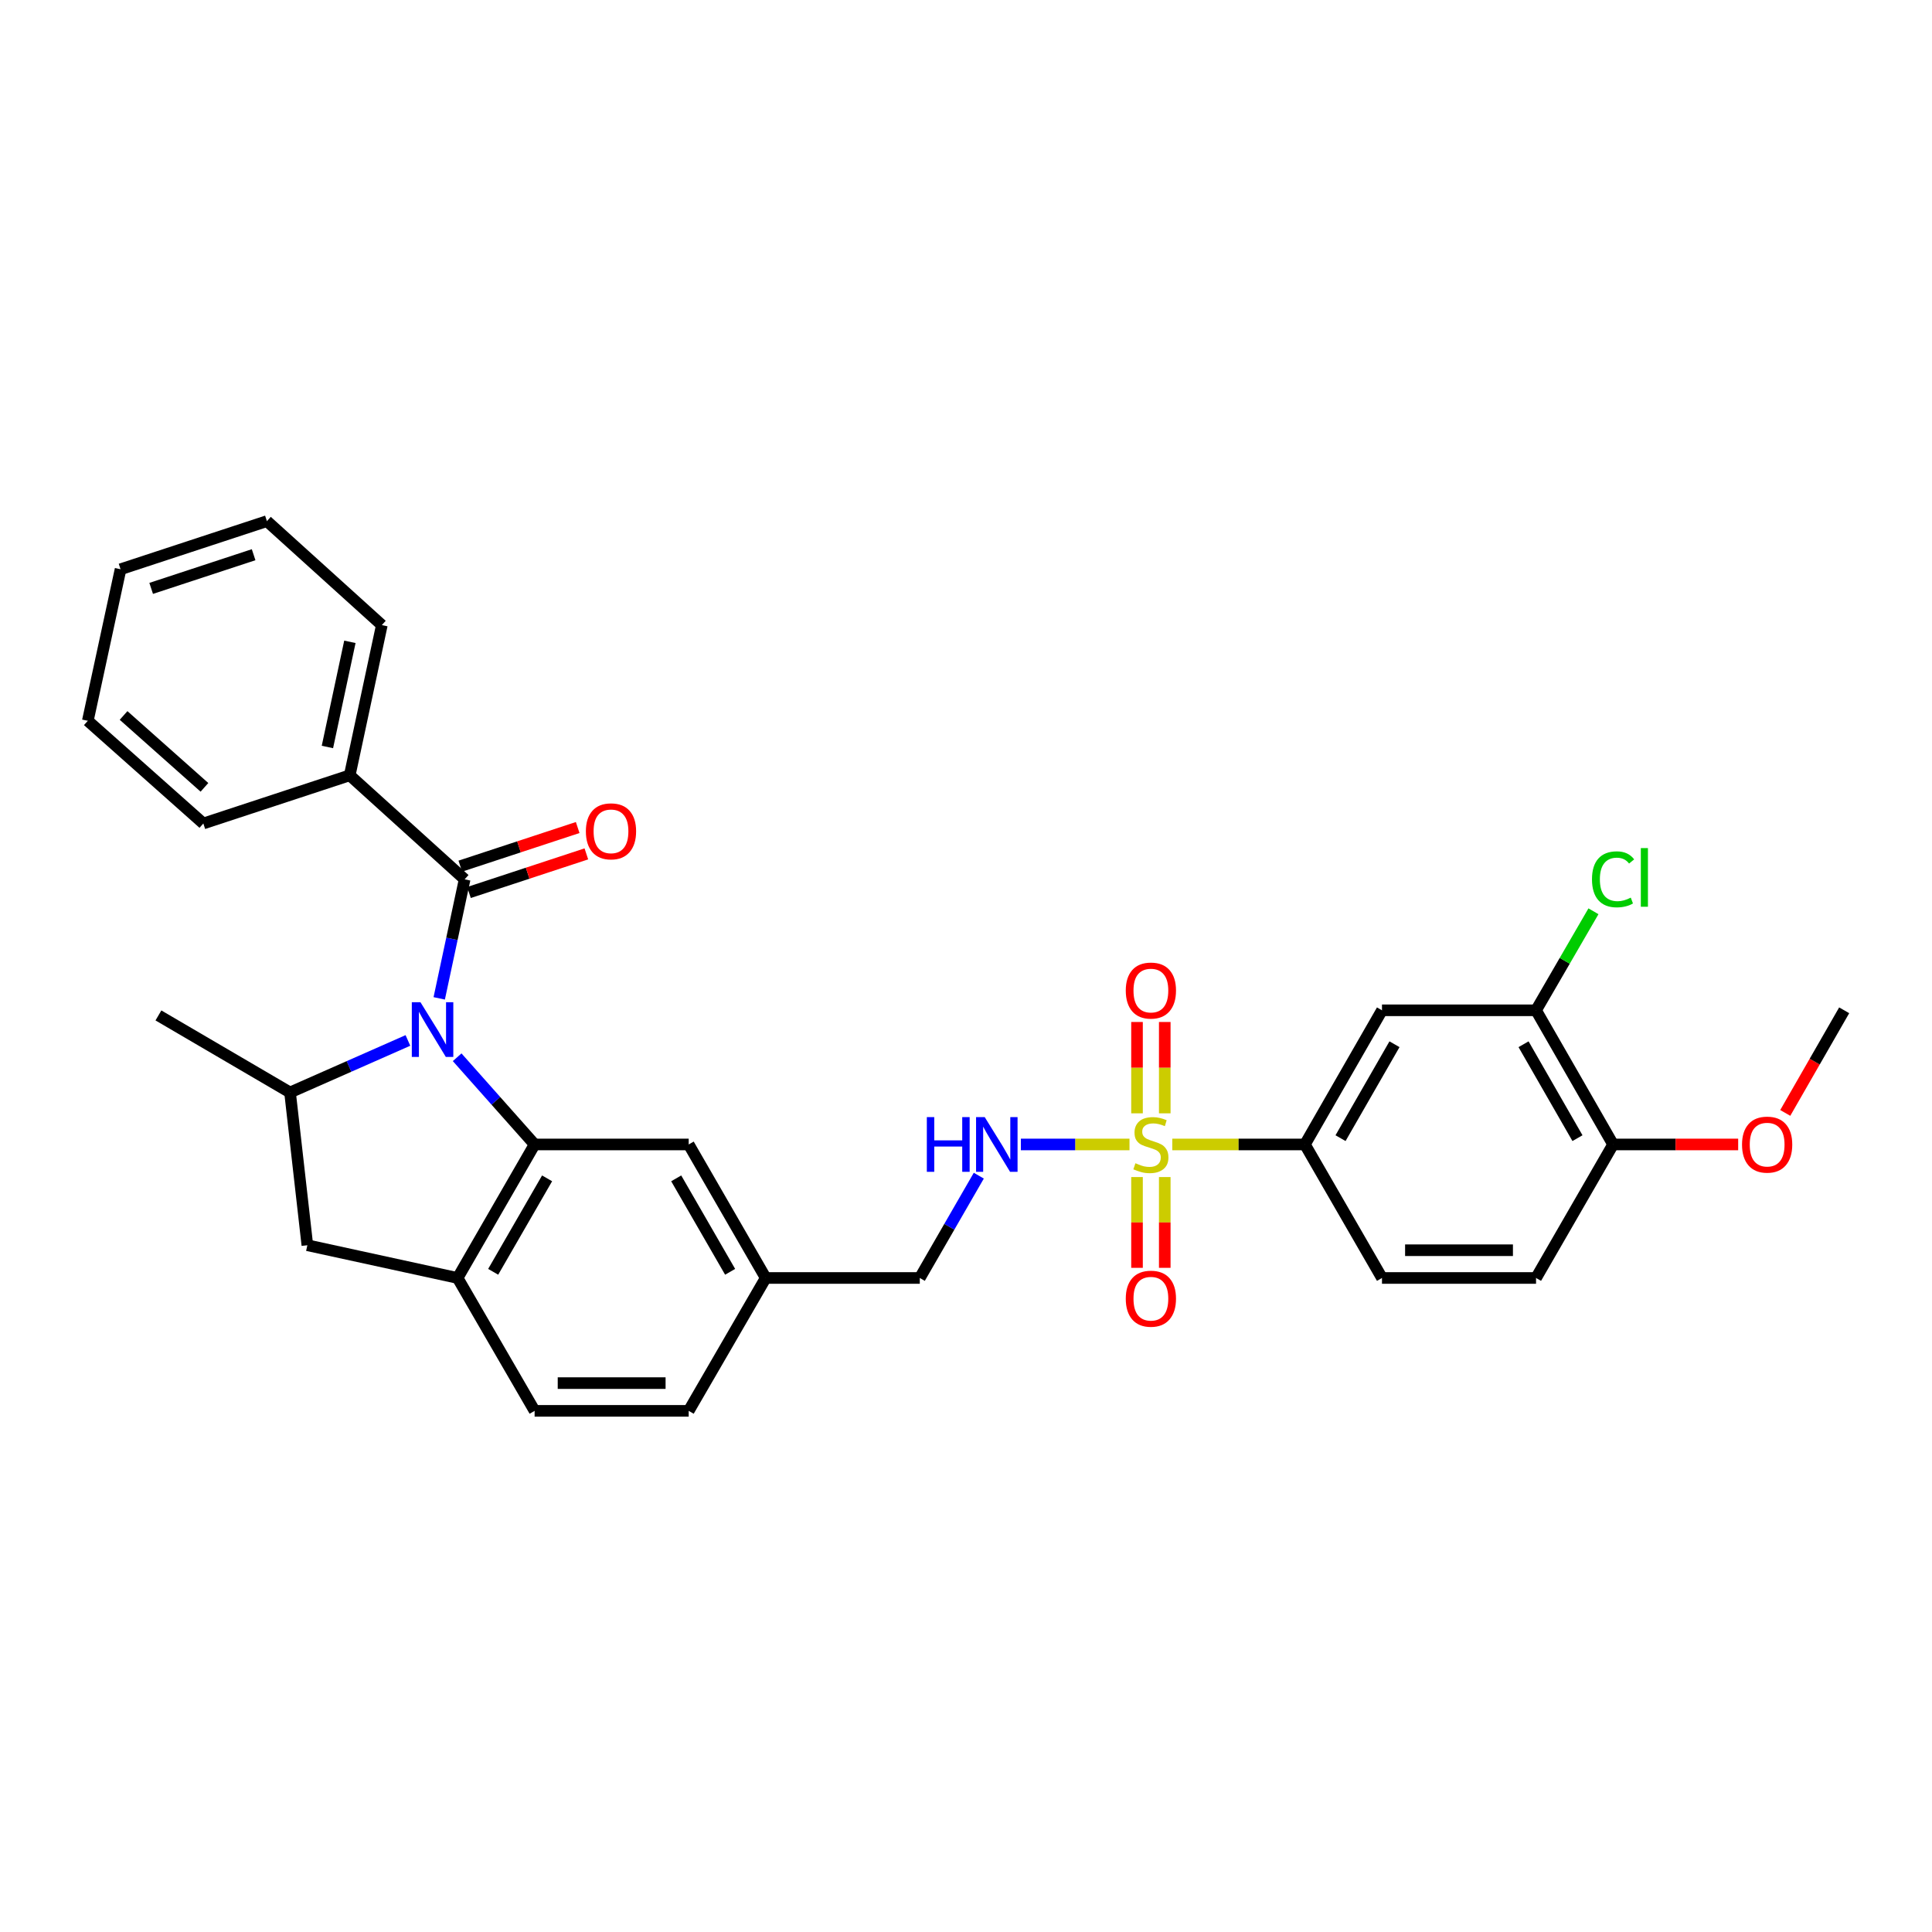 <?xml version='1.0' encoding='iso-8859-1'?>
<svg version='1.1' baseProfile='full'
              xmlns='http://www.w3.org/2000/svg'
                      xmlns:rdkit='http://www.rdkit.org/xml'
                      xmlns:xlink='http://www.w3.org/1999/xlink'
                  xml:space='preserve'
width='1000px' height='1000px' viewBox='0 0 1000 1000'>
<!-- END OF HEADER -->
<rect style='opacity:1.0;fill:#FFFFFF;stroke:none' width='1000' height='1000' x='0' y='0'> </rect>
<path class='bond-1' d='M 236.622,547.232 L 256.669,569.801' style='fill:none;fill-rule:evenodd;stroke:#0000FF;stroke-width:6px;stroke-linecap:butt;stroke-linejoin:miter;stroke-opacity:1' />
<path class='bond-1' d='M 256.669,569.801 L 276.716,592.371' style='fill:none;fill-rule:evenodd;stroke:#000000;stroke-width:6px;stroke-linecap:butt;stroke-linejoin:miter;stroke-opacity:1' />
<path class='bond-2' d='M 227.341,516.754 L 233.918,485.946' style='fill:none;fill-rule:evenodd;stroke:#0000FF;stroke-width:6px;stroke-linecap:butt;stroke-linejoin:miter;stroke-opacity:1' />
<path class='bond-2' d='M 233.918,485.946 L 240.496,455.139' style='fill:none;fill-rule:evenodd;stroke:#000000;stroke-width:6px;stroke-linecap:butt;stroke-linejoin:miter;stroke-opacity:1' />
<path class='bond-3' d='M 211.137,538.531 L 180.632,551.992' style='fill:none;fill-rule:evenodd;stroke:#0000FF;stroke-width:6px;stroke-linecap:butt;stroke-linejoin:miter;stroke-opacity:1' />
<path class='bond-3' d='M 180.632,551.992 L 150.127,565.453' style='fill:none;fill-rule:evenodd;stroke:#000000;stroke-width:6px;stroke-linecap:butt;stroke-linejoin:miter;stroke-opacity:1' />
<path class='bond-0' d='M 584.624,592.371 L 556.514,592.371' style='fill:none;fill-rule:evenodd;stroke:#CCCC00;stroke-width:6px;stroke-linecap:butt;stroke-linejoin:miter;stroke-opacity:1' />
<path class='bond-0' d='M 556.514,592.371 L 528.405,592.371' style='fill:none;fill-rule:evenodd;stroke:#0000FF;stroke-width:6px;stroke-linecap:butt;stroke-linejoin:miter;stroke-opacity:1' />
<path class='bond-5' d='M 606.771,592.371 L 641.097,592.371' style='fill:none;fill-rule:evenodd;stroke:#CCCC00;stroke-width:6px;stroke-linecap:butt;stroke-linejoin:miter;stroke-opacity:1' />
<path class='bond-5' d='M 641.097,592.371 L 675.423,592.371' style='fill:none;fill-rule:evenodd;stroke:#000000;stroke-width:6px;stroke-linecap:butt;stroke-linejoin:miter;stroke-opacity:1' />
<path class='bond-10' d='M 588.517,609.244 L 588.517,632.736' style='fill:none;fill-rule:evenodd;stroke:#CCCC00;stroke-width:6px;stroke-linecap:butt;stroke-linejoin:miter;stroke-opacity:1' />
<path class='bond-10' d='M 588.517,632.736 L 588.517,656.228' style='fill:none;fill-rule:evenodd;stroke:#FF0000;stroke-width:6px;stroke-linecap:butt;stroke-linejoin:miter;stroke-opacity:1' />
<path class='bond-10' d='M 602.878,609.244 L 602.878,632.736' style='fill:none;fill-rule:evenodd;stroke:#CCCC00;stroke-width:6px;stroke-linecap:butt;stroke-linejoin:miter;stroke-opacity:1' />
<path class='bond-10' d='M 602.878,632.736 L 602.878,656.228' style='fill:none;fill-rule:evenodd;stroke:#FF0000;stroke-width:6px;stroke-linecap:butt;stroke-linejoin:miter;stroke-opacity:1' />
<path class='bond-11' d='M 602.878,576.257 L 602.878,552.619' style='fill:none;fill-rule:evenodd;stroke:#CCCC00;stroke-width:6px;stroke-linecap:butt;stroke-linejoin:miter;stroke-opacity:1' />
<path class='bond-11' d='M 602.878,552.619 L 602.878,528.98' style='fill:none;fill-rule:evenodd;stroke:#FF0000;stroke-width:6px;stroke-linecap:butt;stroke-linejoin:miter;stroke-opacity:1' />
<path class='bond-11' d='M 588.517,576.257 L 588.517,552.619' style='fill:none;fill-rule:evenodd;stroke:#CCCC00;stroke-width:6px;stroke-linecap:butt;stroke-linejoin:miter;stroke-opacity:1' />
<path class='bond-11' d='M 588.517,552.619 L 588.517,528.98' style='fill:none;fill-rule:evenodd;stroke:#FF0000;stroke-width:6px;stroke-linecap:butt;stroke-linejoin:miter;stroke-opacity:1' />
<path class='bond-4' d='M 276.716,592.371 L 236.85,661.477' style='fill:none;fill-rule:evenodd;stroke:#000000;stroke-width:6px;stroke-linecap:butt;stroke-linejoin:miter;stroke-opacity:1' />
<path class='bond-4' d='M 283.175,609.913 L 255.269,658.287' style='fill:none;fill-rule:evenodd;stroke:#000000;stroke-width:6px;stroke-linecap:butt;stroke-linejoin:miter;stroke-opacity:1' />
<path class='bond-12' d='M 276.716,592.371 L 356.466,592.371' style='fill:none;fill-rule:evenodd;stroke:#000000;stroke-width:6px;stroke-linecap:butt;stroke-linejoin:miter;stroke-opacity:1' />
<path class='bond-13' d='M 242.74,461.96 L 273.119,451.964' style='fill:none;fill-rule:evenodd;stroke:#000000;stroke-width:6px;stroke-linecap:butt;stroke-linejoin:miter;stroke-opacity:1' />
<path class='bond-13' d='M 273.119,451.964 L 303.498,441.969' style='fill:none;fill-rule:evenodd;stroke:#FF0000;stroke-width:6px;stroke-linecap:butt;stroke-linejoin:miter;stroke-opacity:1' />
<path class='bond-13' d='M 238.252,448.318 L 268.631,438.323' style='fill:none;fill-rule:evenodd;stroke:#000000;stroke-width:6px;stroke-linecap:butt;stroke-linejoin:miter;stroke-opacity:1' />
<path class='bond-13' d='M 268.631,438.323 L 299.01,428.328' style='fill:none;fill-rule:evenodd;stroke:#FF0000;stroke-width:6px;stroke-linecap:butt;stroke-linejoin:miter;stroke-opacity:1' />
<path class='bond-14' d='M 240.496,455.139 L 181.019,401.303' style='fill:none;fill-rule:evenodd;stroke:#000000;stroke-width:6px;stroke-linecap:butt;stroke-linejoin:miter;stroke-opacity:1' />
<path class='bond-8' d='M 150.127,565.453 L 159.087,644.532' style='fill:none;fill-rule:evenodd;stroke:#000000;stroke-width:6px;stroke-linecap:butt;stroke-linejoin:miter;stroke-opacity:1' />
<path class='bond-24' d='M 150.127,565.453 L 82.002,525.586' style='fill:none;fill-rule:evenodd;stroke:#000000;stroke-width:6px;stroke-linecap:butt;stroke-linejoin:miter;stroke-opacity:1' />
<path class='bond-17' d='M 236.85,661.477 L 276.716,730.257' style='fill:none;fill-rule:evenodd;stroke:#000000;stroke-width:6px;stroke-linecap:butt;stroke-linejoin:miter;stroke-opacity:1' />
<path class='bond-31' d='M 236.85,661.477 L 159.087,644.532' style='fill:none;fill-rule:evenodd;stroke:#000000;stroke-width:6px;stroke-linecap:butt;stroke-linejoin:miter;stroke-opacity:1' />
<path class='bond-7' d='M 675.423,592.371 L 715.314,522.929' style='fill:none;fill-rule:evenodd;stroke:#000000;stroke-width:6px;stroke-linecap:butt;stroke-linejoin:miter;stroke-opacity:1' />
<path class='bond-7' d='M 693.859,589.108 L 721.782,540.499' style='fill:none;fill-rule:evenodd;stroke:#000000;stroke-width:6px;stroke-linecap:butt;stroke-linejoin:miter;stroke-opacity:1' />
<path class='bond-16' d='M 675.423,592.371 L 715.314,661.477' style='fill:none;fill-rule:evenodd;stroke:#000000;stroke-width:6px;stroke-linecap:butt;stroke-linejoin:miter;stroke-opacity:1' />
<path class='bond-6' d='M 506.629,608.525 L 491.355,635.001' style='fill:none;fill-rule:evenodd;stroke:#0000FF;stroke-width:6px;stroke-linecap:butt;stroke-linejoin:miter;stroke-opacity:1' />
<path class='bond-6' d='M 491.355,635.001 L 476.082,661.477' style='fill:none;fill-rule:evenodd;stroke:#000000;stroke-width:6px;stroke-linecap:butt;stroke-linejoin:miter;stroke-opacity:1' />
<path class='bond-9' d='M 715.314,522.929 L 795.055,522.929' style='fill:none;fill-rule:evenodd;stroke:#000000;stroke-width:6px;stroke-linecap:butt;stroke-linejoin:miter;stroke-opacity:1' />
<path class='bond-21' d='M 795.055,522.929 L 809.911,497.303' style='fill:none;fill-rule:evenodd;stroke:#000000;stroke-width:6px;stroke-linecap:butt;stroke-linejoin:miter;stroke-opacity:1' />
<path class='bond-21' d='M 809.911,497.303 L 824.768,471.677' style='fill:none;fill-rule:evenodd;stroke:#00CC00;stroke-width:6px;stroke-linecap:butt;stroke-linejoin:miter;stroke-opacity:1' />
<path class='bond-34' d='M 795.055,522.929 L 834.929,592.371' style='fill:none;fill-rule:evenodd;stroke:#000000;stroke-width:6px;stroke-linecap:butt;stroke-linejoin:miter;stroke-opacity:1' />
<path class='bond-34' d='M 788.583,540.496 L 816.495,589.105' style='fill:none;fill-rule:evenodd;stroke:#000000;stroke-width:6px;stroke-linecap:butt;stroke-linejoin:miter;stroke-opacity:1' />
<path class='bond-19' d='M 356.466,592.371 L 396.332,661.477' style='fill:none;fill-rule:evenodd;stroke:#000000;stroke-width:6px;stroke-linecap:butt;stroke-linejoin:miter;stroke-opacity:1' />
<path class='bond-19' d='M 350.006,609.913 L 377.913,658.287' style='fill:none;fill-rule:evenodd;stroke:#000000;stroke-width:6px;stroke-linecap:butt;stroke-linejoin:miter;stroke-opacity:1' />
<path class='bond-25' d='M 181.019,401.303 L 197.637,323.548' style='fill:none;fill-rule:evenodd;stroke:#000000;stroke-width:6px;stroke-linecap:butt;stroke-linejoin:miter;stroke-opacity:1' />
<path class='bond-25' d='M 169.468,386.638 L 181.101,332.21' style='fill:none;fill-rule:evenodd;stroke:#000000;stroke-width:6px;stroke-linecap:butt;stroke-linejoin:miter;stroke-opacity:1' />
<path class='bond-26' d='M 181.019,401.303 L 105.251,426.234' style='fill:none;fill-rule:evenodd;stroke:#000000;stroke-width:6px;stroke-linecap:butt;stroke-linejoin:miter;stroke-opacity:1' />
<path class='bond-15' d='M 834.929,592.371 L 795.055,661.477' style='fill:none;fill-rule:evenodd;stroke:#000000;stroke-width:6px;stroke-linecap:butt;stroke-linejoin:miter;stroke-opacity:1' />
<path class='bond-23' d='M 834.929,592.371 L 867.303,592.371' style='fill:none;fill-rule:evenodd;stroke:#000000;stroke-width:6px;stroke-linecap:butt;stroke-linejoin:miter;stroke-opacity:1' />
<path class='bond-23' d='M 867.303,592.371 L 899.677,592.371' style='fill:none;fill-rule:evenodd;stroke:#FF0000;stroke-width:6px;stroke-linecap:butt;stroke-linejoin:miter;stroke-opacity:1' />
<path class='bond-18' d='M 715.314,661.477 L 795.055,661.477' style='fill:none;fill-rule:evenodd;stroke:#000000;stroke-width:6px;stroke-linecap:butt;stroke-linejoin:miter;stroke-opacity:1' />
<path class='bond-18' d='M 727.275,647.117 L 783.094,647.117' style='fill:none;fill-rule:evenodd;stroke:#000000;stroke-width:6px;stroke-linecap:butt;stroke-linejoin:miter;stroke-opacity:1' />
<path class='bond-32' d='M 276.716,730.257 L 356.466,730.257' style='fill:none;fill-rule:evenodd;stroke:#000000;stroke-width:6px;stroke-linecap:butt;stroke-linejoin:miter;stroke-opacity:1' />
<path class='bond-32' d='M 288.679,715.896 L 344.503,715.896' style='fill:none;fill-rule:evenodd;stroke:#000000;stroke-width:6px;stroke-linecap:butt;stroke-linejoin:miter;stroke-opacity:1' />
<path class='bond-20' d='M 396.332,661.477 L 476.082,661.477' style='fill:none;fill-rule:evenodd;stroke:#000000;stroke-width:6px;stroke-linecap:butt;stroke-linejoin:miter;stroke-opacity:1' />
<path class='bond-22' d='M 396.332,661.477 L 356.466,730.257' style='fill:none;fill-rule:evenodd;stroke:#000000;stroke-width:6px;stroke-linecap:butt;stroke-linejoin:miter;stroke-opacity:1' />
<path class='bond-27' d='M 924.043,576.049 L 939.294,549.489' style='fill:none;fill-rule:evenodd;stroke:#FF0000;stroke-width:6px;stroke-linecap:butt;stroke-linejoin:miter;stroke-opacity:1' />
<path class='bond-27' d='M 939.294,549.489 L 954.545,522.929' style='fill:none;fill-rule:evenodd;stroke:#000000;stroke-width:6px;stroke-linecap:butt;stroke-linejoin:miter;stroke-opacity:1' />
<path class='bond-28' d='M 197.637,323.548 L 138.152,269.743' style='fill:none;fill-rule:evenodd;stroke:#000000;stroke-width:6px;stroke-linecap:butt;stroke-linejoin:miter;stroke-opacity:1' />
<path class='bond-29' d='M 105.251,426.234 L 45.455,373.084' style='fill:none;fill-rule:evenodd;stroke:#000000;stroke-width:6px;stroke-linecap:butt;stroke-linejoin:miter;stroke-opacity:1' />
<path class='bond-29' d='M 105.822,407.528 L 63.964,370.323' style='fill:none;fill-rule:evenodd;stroke:#000000;stroke-width:6px;stroke-linecap:butt;stroke-linejoin:miter;stroke-opacity:1' />
<path class='bond-33' d='M 138.152,269.743 L 62.4,294.643' style='fill:none;fill-rule:evenodd;stroke:#000000;stroke-width:6px;stroke-linecap:butt;stroke-linejoin:miter;stroke-opacity:1' />
<path class='bond-33' d='M 131.274,287.121 L 78.247,304.551' style='fill:none;fill-rule:evenodd;stroke:#000000;stroke-width:6px;stroke-linecap:butt;stroke-linejoin:miter;stroke-opacity:1' />
<path class='bond-30' d='M 45.455,373.084 L 62.4,294.643' style='fill:none;fill-rule:evenodd;stroke:#000000;stroke-width:6px;stroke-linecap:butt;stroke-linejoin:miter;stroke-opacity:1' />
<path  class='atom-0' d='M 217.633 518.742
L 226.913 533.742
Q 227.833 535.222, 229.313 537.902
Q 230.793 540.582, 230.873 540.742
L 230.873 518.742
L 234.633 518.742
L 234.633 547.062
L 230.753 547.062
L 220.793 530.662
Q 219.633 528.742, 218.393 526.542
Q 217.193 524.342, 216.833 523.662
L 216.833 547.062
L 213.153 547.062
L 213.153 518.742
L 217.633 518.742
' fill='#0000FF'/>
<path  class='atom-1' d='M 587.698 602.091
Q 588.018 602.211, 589.338 602.771
Q 590.658 603.331, 592.098 603.691
Q 593.578 604.011, 595.018 604.011
Q 597.698 604.011, 599.258 602.731
Q 600.818 601.411, 600.818 599.131
Q 600.818 597.571, 600.018 596.611
Q 599.258 595.651, 598.058 595.131
Q 596.858 594.611, 594.858 594.011
Q 592.338 593.251, 590.818 592.531
Q 589.338 591.811, 588.258 590.291
Q 587.218 588.771, 587.218 586.211
Q 587.218 582.651, 589.618 580.451
Q 592.058 578.251, 596.858 578.251
Q 600.138 578.251, 603.858 579.811
L 602.938 582.891
Q 599.538 581.491, 596.978 581.491
Q 594.218 581.491, 592.698 582.651
Q 591.178 583.771, 591.218 585.731
Q 591.218 587.251, 591.978 588.171
Q 592.778 589.091, 593.898 589.611
Q 595.058 590.131, 596.978 590.731
Q 599.538 591.531, 601.058 592.331
Q 602.578 593.131, 603.658 594.771
Q 604.778 596.371, 604.778 599.131
Q 604.778 603.051, 602.138 605.171
Q 599.538 607.251, 595.178 607.251
Q 592.658 607.251, 590.738 606.691
Q 588.858 606.171, 586.618 605.251
L 587.698 602.091
' fill='#CCCC00'/>
<path  class='atom-7' d='M 479.728 578.211
L 483.568 578.211
L 483.568 590.251
L 498.048 590.251
L 498.048 578.211
L 501.888 578.211
L 501.888 606.531
L 498.048 606.531
L 498.048 593.451
L 483.568 593.451
L 483.568 606.531
L 479.728 606.531
L 479.728 578.211
' fill='#0000FF'/>
<path  class='atom-7' d='M 509.688 578.211
L 518.968 593.211
Q 519.888 594.691, 521.368 597.371
Q 522.848 600.051, 522.928 600.211
L 522.928 578.211
L 526.688 578.211
L 526.688 606.531
L 522.808 606.531
L 512.848 590.131
Q 511.688 588.211, 510.448 586.011
Q 509.248 583.811, 508.888 583.131
L 508.888 606.531
L 505.208 606.531
L 505.208 578.211
L 509.688 578.211
' fill='#0000FF'/>
<path  class='atom-11' d='M 582.698 672.2
Q 582.698 665.4, 586.058 661.6
Q 589.418 657.8, 595.698 657.8
Q 601.978 657.8, 605.338 661.6
Q 608.698 665.4, 608.698 672.2
Q 608.698 679.08, 605.298 683
Q 601.898 686.88, 595.698 686.88
Q 589.458 686.88, 586.058 683
Q 582.698 679.12, 582.698 672.2
M 595.698 683.68
Q 600.018 683.68, 602.338 680.8
Q 604.698 677.88, 604.698 672.2
Q 604.698 666.64, 602.338 663.84
Q 600.018 661, 595.698 661
Q 591.378 661, 589.018 663.8
Q 586.698 666.6, 586.698 672.2
Q 586.698 677.92, 589.018 680.8
Q 591.378 683.68, 595.698 683.68
' fill='#FF0000'/>
<path  class='atom-12' d='M 582.698 512.709
Q 582.698 505.909, 586.058 502.109
Q 589.418 498.309, 595.698 498.309
Q 601.978 498.309, 605.338 502.109
Q 608.698 505.909, 608.698 512.709
Q 608.698 519.589, 605.298 523.509
Q 601.898 527.389, 595.698 527.389
Q 589.458 527.389, 586.058 523.509
Q 582.698 519.629, 582.698 512.709
M 595.698 524.189
Q 600.018 524.189, 602.338 521.309
Q 604.698 518.389, 604.698 512.709
Q 604.698 507.149, 602.338 504.349
Q 600.018 501.509, 595.698 501.509
Q 591.378 501.509, 589.018 504.309
Q 586.698 507.109, 586.698 512.709
Q 586.698 518.429, 589.018 521.309
Q 591.378 524.189, 595.698 524.189
' fill='#FF0000'/>
<path  class='atom-14' d='M 303.248 430.295
Q 303.248 423.495, 306.608 419.695
Q 309.968 415.895, 316.248 415.895
Q 322.528 415.895, 325.888 419.695
Q 329.248 423.495, 329.248 430.295
Q 329.248 437.175, 325.848 441.095
Q 322.448 444.975, 316.248 444.975
Q 310.008 444.975, 306.608 441.095
Q 303.248 437.215, 303.248 430.295
M 316.248 441.775
Q 320.568 441.775, 322.888 438.895
Q 325.248 435.975, 325.248 430.295
Q 325.248 424.735, 322.888 421.935
Q 320.568 419.095, 316.248 419.095
Q 311.928 419.095, 309.568 421.895
Q 307.248 424.695, 307.248 430.295
Q 307.248 436.015, 309.568 438.895
Q 311.928 441.775, 316.248 441.775
' fill='#FF0000'/>
<path  class='atom-22' d='M 824.009 455.13
Q 824.009 448.09, 827.289 444.41
Q 830.609 440.69, 836.889 440.69
Q 842.729 440.69, 845.849 444.81
L 843.209 446.97
Q 840.929 443.97, 836.889 443.97
Q 832.609 443.97, 830.329 446.85
Q 828.089 449.69, 828.089 455.13
Q 828.089 460.73, 830.409 463.61
Q 832.769 466.49, 837.329 466.49
Q 840.449 466.49, 844.089 464.61
L 845.209 467.61
Q 843.729 468.57, 841.489 469.13
Q 839.249 469.69, 836.769 469.69
Q 830.609 469.69, 827.289 465.93
Q 824.009 462.17, 824.009 455.13
' fill='#00CC00'/>
<path  class='atom-22' d='M 849.289 438.97
L 852.969 438.97
L 852.969 469.33
L 849.289 469.33
L 849.289 438.97
' fill='#00CC00'/>
<path  class='atom-24' d='M 901.671 592.451
Q 901.671 585.651, 905.031 581.851
Q 908.391 578.051, 914.671 578.051
Q 920.951 578.051, 924.311 581.851
Q 927.671 585.651, 927.671 592.451
Q 927.671 599.331, 924.271 603.251
Q 920.871 607.131, 914.671 607.131
Q 908.431 607.131, 905.031 603.251
Q 901.671 599.371, 901.671 592.451
M 914.671 603.931
Q 918.991 603.931, 921.311 601.051
Q 923.671 598.131, 923.671 592.451
Q 923.671 586.891, 921.311 584.091
Q 918.991 581.251, 914.671 581.251
Q 910.351 581.251, 907.991 584.051
Q 905.671 586.851, 905.671 592.451
Q 905.671 598.171, 907.991 601.051
Q 910.351 603.931, 914.671 603.931
' fill='#FF0000'/>
</svg>
